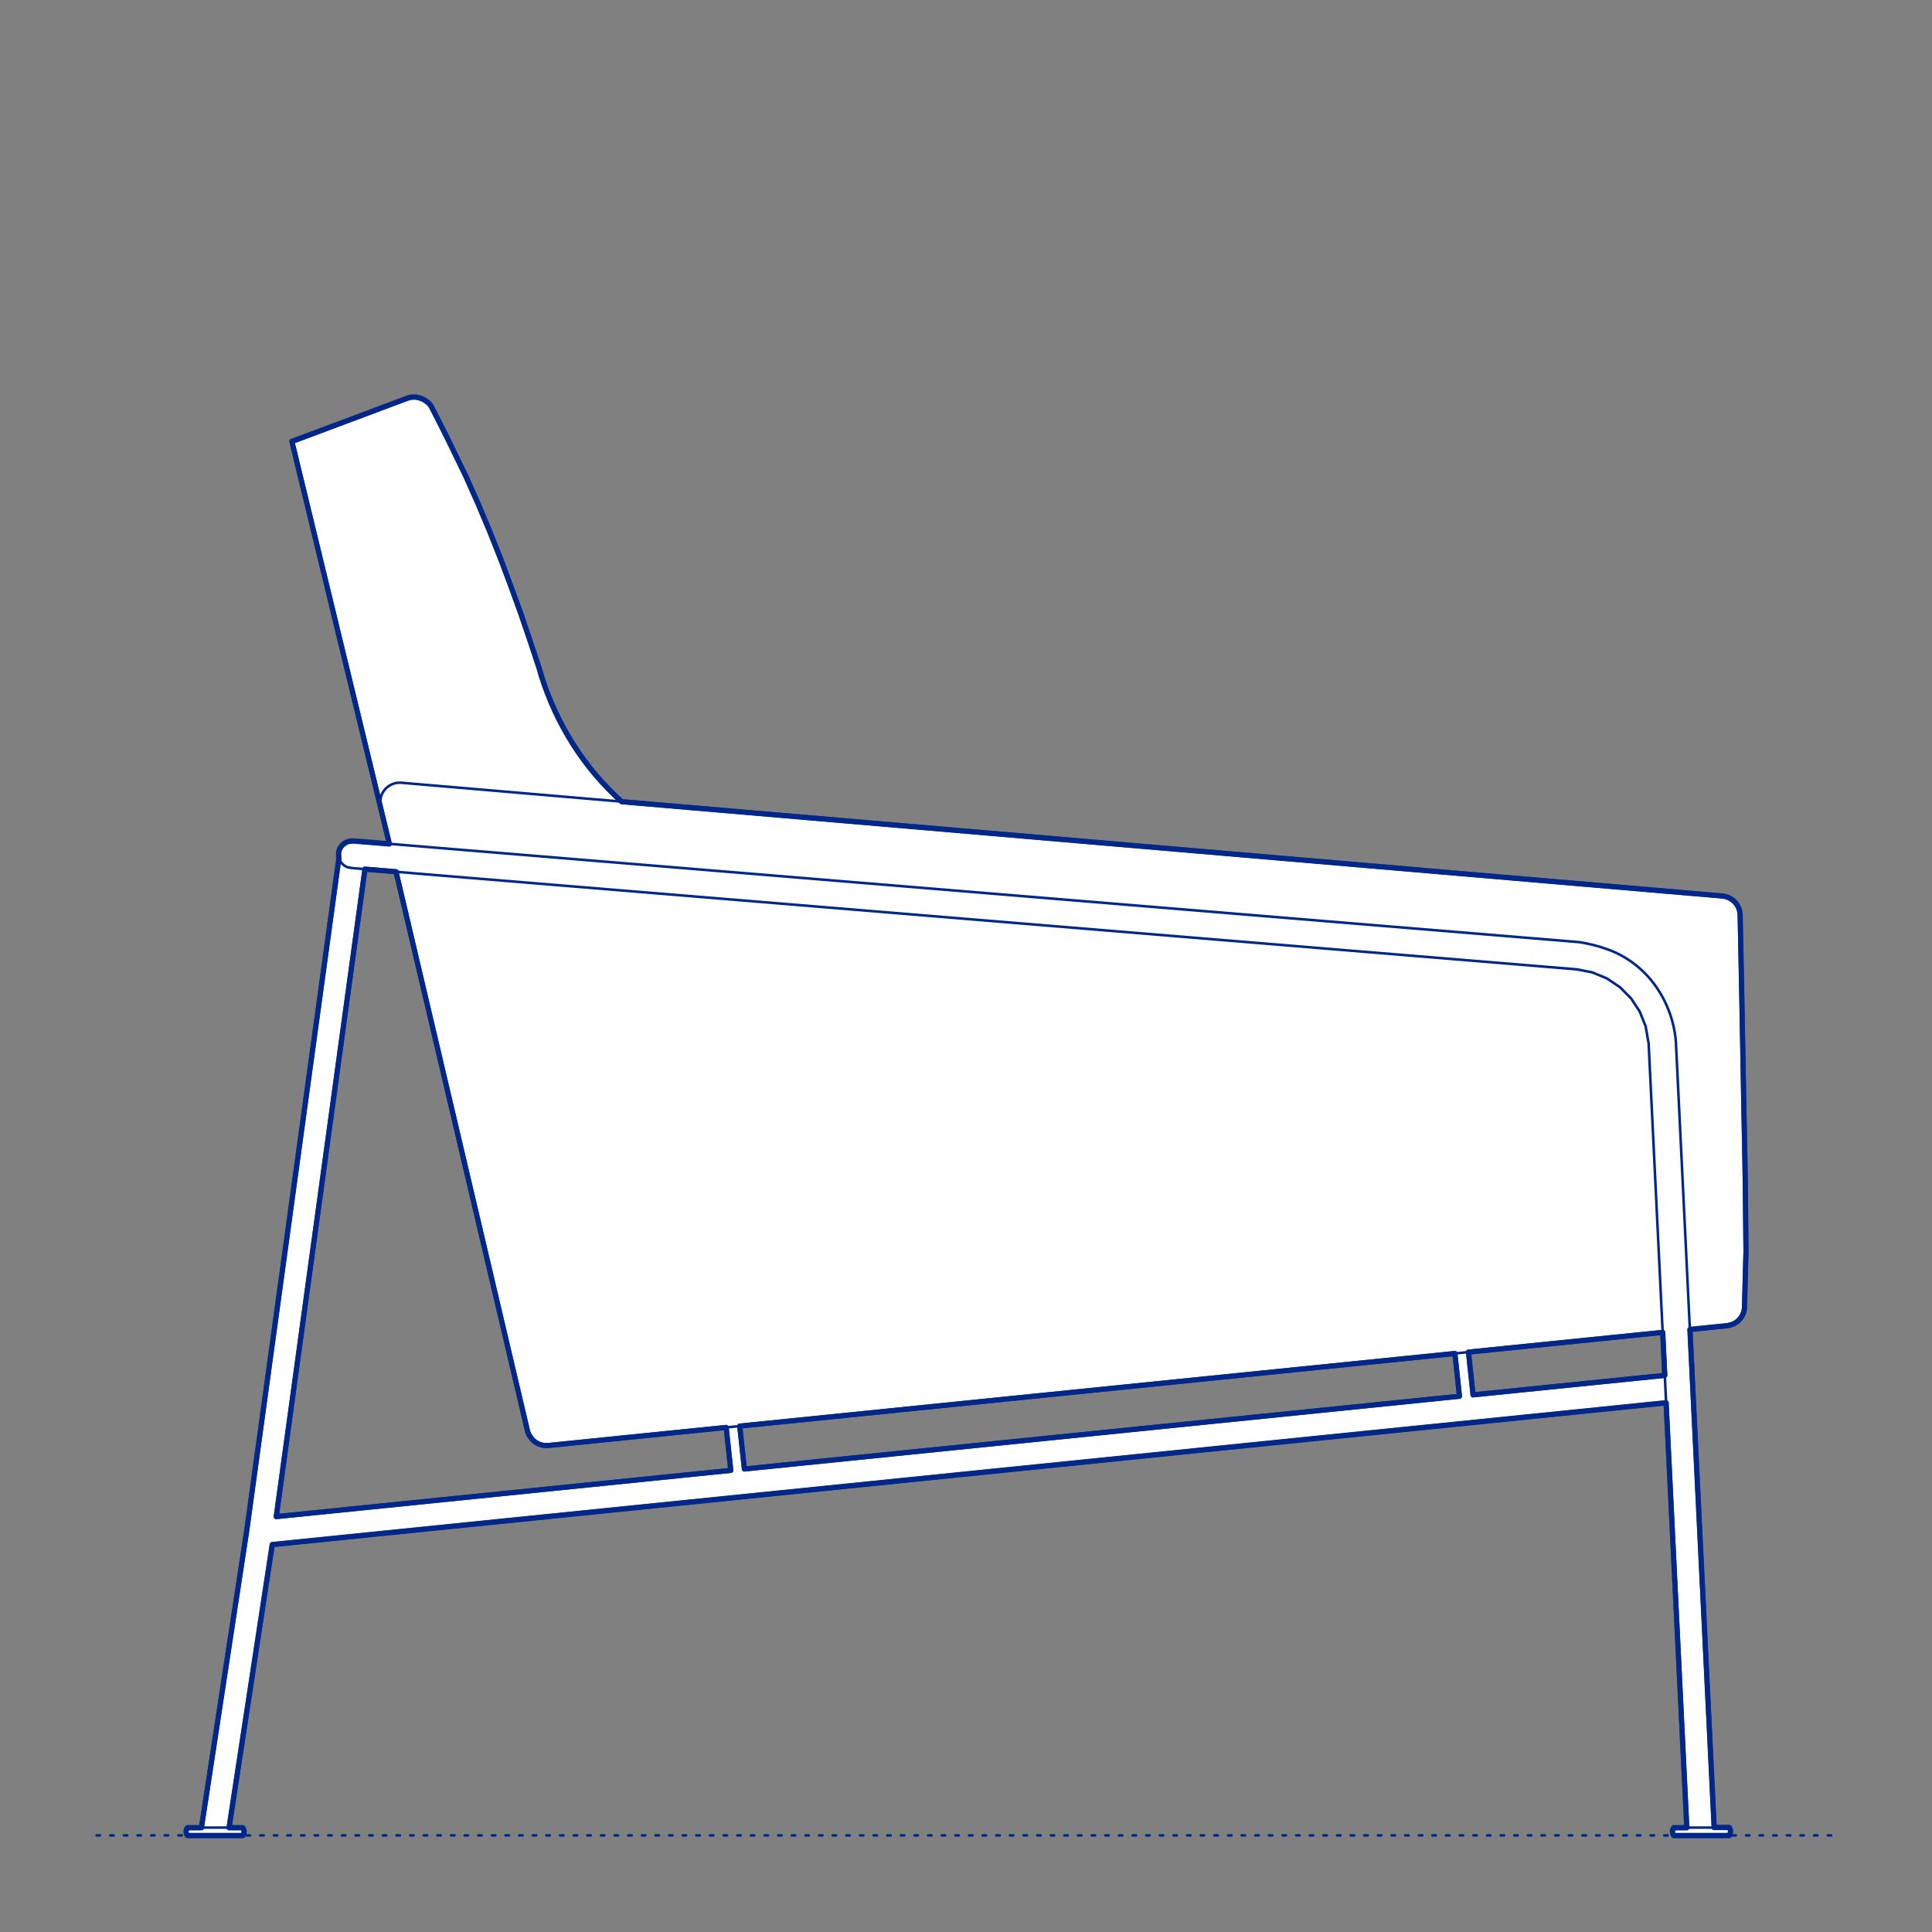 <?xml version="1.0" encoding="UTF-8"?>
<svg xmlns="http://www.w3.org/2000/svg" viewBox="0 0 566.93 566.93">
  <rect x="0" y="0" width="566.93" height="566.93" fill="#808080" stroke="none"/>
  <defs>
    <style>
      .cls-1, .cls-2 {
        stroke-width: .75px;
      }

      .cls-1, .cls-2, .cls-3 {
        fill: none;
        stroke: #002789;
      }

      .cls-1, .cls-2, .cls-3, .cls-4 {
        stroke-linecap: round;
        stroke-linejoin: round;
      }

      .cls-2 {
        stroke-dasharray: 0 0 1 3;
      }

      .cls-3, .cls-4 {
        stroke-width: 1.5px;
      }

      .cls-4 {
        fill: #fff;
        fill-rule: evenodd;
        stroke: #243775;
      }
    </style>
  </defs>
  <g id="Ground_Låst" data-name="Ground Låst">
    <g id="POLYLINE">
      <line class="cls-2" x1="28.35" y1="538.58" x2="538.58" y2="538.58"/>
    </g>
  </g>
  <g id="Blocks_Fill" data-name="Blocks$Fill">
    <g id="HATCH">
      <path class="cls-4" d="M507.61,538.23l-.21.35h-.1s-1.69,0-1.69,0h-2.74s-11.73,0-11.73,0h0,0s-.16-.24-.16-.24l-.19-.51-.04-.42.03-.32.15-.45.21-.35h.29s3.53,0,3.53,0l-2.72-55.88-3.35-68.81-409.02,41.61-12.67,83.08h.95s3.07,0,3.07,0l.16.24.19.51.04.42-.03.32-.15.45-.21.35h-.03s-14.43,0-14.43,0h-1.55s-.23,0-.23,0l-.16-.24-.19-.51-.04-.42.03-.32.15-.45.21-.35h0s4.11,0,4.11,0l13.28-87.08,27.07-197.54-.02-.07v-.07s-.03-.07-.03-.07v-.07s-.02-.07-.02-.07v-.07s-.02-.07-.02-.07v-.07s-.01-.09-.01-.09v-.09s0-.09,0-.09v-.09s0-.09,0-.09v-.09s0-.09,0-.09v-.09s.01-.09.01-.09v-.09s.02-.09.02-.09v-.09s.03-.09.03-.09l.02-.09.02-.08.02-.08.02-.08.02-.08.03-.08.03-.08.03-.08.03-.08.03-.08.04-.08.04-.08.04-.08.04-.08.04-.08.04-.08.05-.08.05-.07.05-.07.05-.07.05-.07.05-.07.05-.07.06-.07.06-.07.06-.06.06-.06.5-.39.06-.05.06-.05.07-.05.07-.04.07-.04.07-.04.07-.04.07-.04.07-.04.07-.04.07-.03.07-.03.08-.03.08-.03.08-.02.08-.02.31-.07.15-.03.14-.03h.07s.08-.02.08-.02l.16-.02.17-.02h.19s.05-.01.05-.01h.1s.17.01.17.01l10.54.86-7.19-29.66-20.06-82.83-.3-1.24-1.05-4.35h0s0,0,0,0h0s0,0,0,0h0s34.04-12.75,34.04-12.75l.11-.03.11-.03.11-.03.11-.03.11-.02.11-.02.11-.02.11-.02.11-.02h.11s.11-.03.11-.03h.11s.11-.02.11-.02h.11s.11,0,.11,0h.11s.11,0,.11,0h.11s.11,0,.11,0h.11s.11.02.11.02h.11s.11.02.11.02l.11.02.11.02.11.02.11.02.11.02.11.03.11.03.11.03.11.03.21.07.21.08.2.08.2.09.2.09.19.1.19.11.18.11.18.12.18.12.17.13.17.14.17.14.16.15.16.15.15.16.31.4.19.3.08.14.05.1,10.09,20.42,3.5,7.88,3.34,7.95,3.19,8.01,5.98,16.19,5.49,16.36.58,2.02.87,2.64.96,2.6,1.04,2.56,1.12,2.52,1.2,2.48,1.28,2.45,1.37,2.41,1.45,2.37,1.53,2.32,1.6,2.26,1.67,2.2,1.75,2.14,1.82,2.07,1.89,2.01,1.96,1.95,2.04,1.89,21.48,1.84,301.48,25.84h.1s.1.02.1.02h.1s.1.03.1.03l.1.02.1.02.1.02.1.02.1.03.1.03.1.03.1.03.1.03.1.03.1.04.1.04.1.04.1.04.1.04.09.04.09.05.09.05.09.05.09.05.09.05.09.05.09.06.09.06.09.06.09.06.08.06.08.06.08.07.08.07.08.07.08.07.08.07.07.07.07.07.07.08.07.08.07.08.07.08.07.08.06.08.06.08.06.08.06.09.06.09.06.09.06.09.05.09.05.09.05.09.05.09.05.09.05.09.04.09.04.1.04.1.04.1.04.1.04.1.03.1.03.1.03.1.03.1.03.1.02.1.02.1.02.1.02.1.02.1v.1s.03.1.03.1v.1s.02.1.02.1v.1s.01.11.01.11v.11s.4,19.65.4,19.65l1.13,60.41.09,9.35.09,9.35-.43,16.24v.1s0,.1,0,.1v.1s-.02.1-.02.1v.1s-.02.1-.02.1v.1s-.03.1-.03.1l-.02.1-.02.1-.02.1-.02.1-.03.1-.03.1-.03.1-.03.1-.03.1-.03.1-.04.1-.04.1-.04.1-.04.09-.04.09-.05.09-.05.09-.05.09-.05.09-.05.09-.05.09-.05.09-.06.09-.06.09-.06.08-.06.08-.06.08-.06.08-.07.08-.07.08-.07.08-.07.08-.07.07-.07.07-.07.07-.07.07-.08.07-.08.07-.08.07-.08.07-.08.06-.08.06-.08.06-.08.06-.09.06-.09.06-.09.06-.09.05-.16.08-.19.09-.11.05-.11.05-.12.05-.13.05-.15.05-.16.05-.17.05-.18.05-.19.05-.21.05-.22.05-.24.04-10.87,1.1,7.11,146.13h.75s3.66,0,3.66,0l.16.24.19.51.04.42-.03.32-.15.45M432.26,409.31l56.26-5.72-.61-12.61-57,5.79,1.35,12.55M218.42,431.07l209.85-21.35-1.35-12.55-209.85,21.31,1.36,12.59M154.76,419.79l-38.56-163.99-5.35-.45-3.76-.31-26.03,190,133.38-13.57-1.36-12.6-52.17,5.3h-.1s-.1.02-.1.02h-.1s-.1,0-.1,0h-.1s-.1,0-.1,0h-.1s-.1,0-.1,0h-.1s-.1-.01-.1-.01h-.1s-.1-.02-.1-.02h-.1s-.1-.03-.1-.03l-.1-.02-.1-.02-.1-.02-.1-.02-.1-.02-.1-.03-.1-.03-.1-.03-.1-.03-.1-.03-.1-.03-.1-.04-.1-.04-.1-.04-.09-.04-.09-.04-.09-.04-.09-.05-.09-.05-.09-.05-.09-.05-.09-.05-.09-.05-.09-.06-.09-.06-.08-.06-.08-.06-.08-.06-.08-.06-.08-.06-.08-.07-.08-.07-.08-.07-.08-.07-.08-.07-.04-.04-.04-.05-.05-.05-.05-.06-.05-.07-.06-.08-.14-.2-.18-.25-.49-.73-.27-.63-.11-.33-.04-.15-.03-.11Z"/>
    </g>
  </g>
  <g id="Blocks_Inner" data-name="Blocks$Inner">
    <g id="SPLINE">
      <path class="cls-1" d="M59.11,536.29c.58,0,1.21,0,1.86,0,.82,0,1.68,0,2.53,0s1.69,0,2.49,0c.43,0,.84,0,1.23,0"/>
    </g>
    <g id="SPLINE-2" data-name="SPLINE">
      <path class="cls-1" d="M494.97,536.29c.45,0,.93,0,1.43,0,.8,0,1.64,0,2.49,0,.85,0,1.71,0,2.53,0,.54,0,1.07,0,1.57,0"/>
    </g>
    <g id="SPLINE-3" data-name="SPLINE">
      <path class="cls-1" d="M495.88,390.17c-.45-9.35-.91-18.7-1.36-28.06-.91-18.77-1.83-37.54-2.74-56.31-.23-2.97-.85-5.85-1.86-8.64s-2.38-5.39-4.09-7.81-3.75-4.55-6.11-6.38c-2.36-1.83-4.92-3.26-7.69-4.28-2.77-1.03-5.63-1.76-8.56-2.22-111.59-9.22-223.18-18.44-334.77-27.65-1.62-.14-3.23-.27-4.85-.41-1.36-.11-2.72-.23-4.08-.34-1.12-.09-2.24-.19-3.36-.28l-2.13-.18"/>
    </g>
    <g id="SPLINE-4" data-name="SPLINE">
      <path class="cls-1" d="M182.43,235.23c-7.2-.62-14.4-1.23-21.59-1.85-14.36-1.23-28.71-2.46-43.07-3.69-.73-.06-1.44.01-2.13.23s-1.33.54-1.9.99c-.57.45-1.04.99-1.4,1.62s-.6,1.31-.71,2.03-.11,1.43,0,2.14"/>
    </g>
    <g id="POLYLINE-2" data-name="POLYLINE">
      <polyline class="cls-1" points="116.2 255.81 128.04 256.81 462.72 284.45 467.24 285.33 471.53 287.11 475.37 289.69 478.64 292.99 481.18 296.86 482.9 301.17 483.78 306.19 487.9 390.98"/>
    </g>
    <g id="POLYLINE-3" data-name="POLYLINE">
      <line class="cls-1" x1="488.52" y1="403.59" x2="488.91" y2="411.6"/>
    </g>
    <g id="LINE">
      <line class="cls-1" x1="426.92" y1="397.17" x2="430.91" y2="396.76"/>
    </g>
    <g id="LINE-2" data-name="LINE">
      <line class="cls-1" x1="213.08" y1="418.88" x2="217.07" y2="418.47"/>
    </g>
    <g id="SPLINE-5" data-name="SPLINE">
      <path class="cls-1" d="M107.09,255.04l-.34-.03-2.15-.18-.98-.08-.3-.02h-.02c-1.18-.19-1.4-.27-1.62-.37s-.41-.21-.61-.35-.37-.28-.54-.45c-.33-.33-.6-.71-.8-1.14-.1-.21-.18-.43-.24-.66-.01-.04-.02-.08-.03-.12"/>
    </g>
  </g>
  <g id="Blocks_Outline" data-name="Blocks$Outline">
    <g id="SPLINE-6" data-name="SPLINE">
      <path class="cls-3" d="M507.61,538.23l.15-.45.03-.32-.04-.42-.19-.51-.16-.24s0,0,0,0c-.04,0-.21,0-.52,0s-.73,0-1.26,0-1.17,0-1.88,0c-.24,0-.49,0-.75,0-2.37-48.71-4.74-97.42-7.11-146.13,3.62-.37,7.25-.74,10.87-1.1,1.31-.23,1.95-.56,2.34-.77.24-.14.46-.3.68-.47s.41-.36.6-.56.36-.41.52-.64.3-.46.42-.71.23-.5.31-.76c.17-.52.26-1.07.28-1.62.14-5.41.29-10.83.43-16.24-.03-3.12-.06-6.24-.09-9.35l-.09-9.35c-.04-4.53-.14-9.06-.24-13.58-.09-4.53-.19-9.06-.27-13.58s-.16-9.06-.24-13.58c-.12-6.55-.25-13.1-.38-19.66-.13-6.55-.27-13.1-.4-19.65-.01-.56-.1-1.11-.28-1.65s-.42-1.03-.74-1.5-.7-.87-1.14-1.22-.92-.63-1.45-.84c-.52-.21-1.06-.34-1.63-.39-14.36-1.23-28.71-2.46-43.07-3.69-14.36-1.23-28.71-2.46-43.07-3.69-14.36-1.23-28.71-2.46-43.07-3.69-14.36-1.23-28.71-2.46-43.07-3.69-14.36-1.23-28.71-2.46-43.07-3.69s-28.71-2.46-43.07-3.69c-14.36-1.23-28.71-2.46-43.07-3.69-7.16-.61-14.32-1.23-21.48-1.84-5.53-4.96-10.28-10.57-14.26-16.84-3.97-6.27-7.07-12.94-9.29-20.02-.19-.67-.39-1.35-.58-2.02-.9-2.73-1.79-5.47-2.69-8.2-.93-2.72-1.87-5.44-2.8-8.16-.98-2.71-1.95-5.41-2.93-8.12-1.02-2.69-2.04-5.38-3.05-8.07-1.06-2.67-2.13-5.34-3.19-8.01-1.11-2.65-2.23-5.3-3.34-7.95l-3.5-7.88c-1.86-3.89-3.73-7.78-5.59-11.67-.65-1.28-1.31-2.56-1.96-3.84-.85-1.64-1.7-3.27-2.55-4.91l-.05-.1-.08-.14-.19-.3-.31-.4c-.81-.87-1.78-1.48-2.91-1.83-1.13-.35-2.28-.35-3.44.02-11.35,4.25-22.7,8.5-34.04,12.75,0,0,.03.11.08.32s.13.52.22.91c.13.52.29,1.19.47,1.95.09.38.19.77.29,1.18s.2.82.3,1.24c3.34,13.81,6.69,27.61,10.03,41.42,3.34,13.81,6.69,27.61,10.03,41.42,2.4,9.89,4.79,19.78,7.19,29.66l-1.9-.16c-1.35-.11-2.7-.22-4.04-.33-.92-.07-1.83-.15-2.75-.22l-1.33-.11-.51-.04h-.17s-.07-.01-.1-.01h-.05c-.26.02-.48.04-.67.07s-.39.08-.6.13-.41.13-.6.24-.36.22-.53.35-.34.26-.5.39c-.16.16-.31.35-.45.54s-.25.4-.35.61-.18.43-.23.65c-.12.45-.16.92-.11,1.38.02.19.05.38.09.57-9.02,65.85-18.05,131.69-27.07,197.54-4.43,29.03-8.86,58.05-13.28,87.08-.16,0-.31,0-.46,0-.71,0-1.35,0-1.88,0s-.96,0-1.26,0-.48,0-.52,0c0,0,0,0,0,0l-.21.35-.15.45-.03.32.04.42.19.51.16.24s0,0,0,0c.01,0,.09,0,.23,0,.28,0,.79,0,1.55,0,.31,0,.64,0,1,0s.72,0,1.12,0,.83,0,1.27,0c.44,0,.9,0,1.36,0s.93,0,1.41,0,.95,0,1.41,0,.93,0,1.38,0,.88,0,1.3,0c.52,0,1.01,0,1.45,0s.84,0,1.19,0,.65,0,.89,0c.12,0,.22,0,.31,0s.16,0,.22,0,.1,0,.13,0c.02,0,.03,0,.03,0l.21-.35.15-.45.03-.32-.04-.42-.19-.51-.16-.24c-.16,0-.87,0-1.65,0-.39,0-.81,0-1.42,0-.28,0-.61,0-.95,0,4.22-27.69,8.45-55.39,12.67-83.08,136.34-13.87,272.68-27.74,409.02-41.61,1.12,22.94,2.23,45.88,3.35,68.81.91,18.63,1.81,37.25,2.72,55.88-.27,0-.53,0-.77,0-.66,0-1.24,0-1.71,0s-.82,0-1.05,0c-.15,0-.24,0-.29,0l-.21.35-.15.45-.03.32.04.42.19.51.16.24s0,0,0,0c.01,0,.07,0,.16,0s.22,0,.39,0,.38,0,.63,0,.52,0,.84,0c.39,0,.83,0,1.31,0s.98,0,1.52,0,1.12,0,1.7,0c.29,0,.57,0,.87,0s.59,0,.89,0,.6,0,.89,0,.58,0,.86,0c.57,0,1.14,0,1.67,0,1.06,0,1.96,0,2.74,0,.3,0,.57,0,.79,0s.41,0,.56,0,.26,0,.33,0c.05,0,.08,0,.1,0l.21-.35Z"/>
    </g>
    <g id="POLYLINE-4" data-name="POLYLINE">
      <polyline class="cls-3" points="432.26 409.33 430.91 396.76 487.9 390.98 488.52 403.59 432.26 409.31"/>
    </g>
    <g id="POLYLINE-5" data-name="POLYLINE">
      <polygon class="cls-3" points="218.42 431.07 428.27 409.72 426.92 397.17 217.07 418.47 218.42 431.07"/>
    </g>
    <g id="SPLINE-7" data-name="SPLINE">
      <path class="cls-3" d="M154.76,419.79l.03.11.04.15.11.33.27.63c.79,1.21.98,1.41,1.18,1.6s.41.36.63.52.46.3.7.43.5.24.76.33.53.16.8.21c.54.1,1.09.13,1.64.07,17.39-1.77,34.78-3.53,52.17-5.3.45,4.2.9,8.4,1.36,12.6-44.46,4.52-88.92,9.05-133.38,13.57,8.68-63.33,17.36-126.67,26.03-190,1.25.1,2.51.21,3.76.31,1.78.15,3.57.3,5.35.45,12.85,54.66,25.71,109.32,38.56,163.99Z"/>
    </g>
  </g>
</svg>